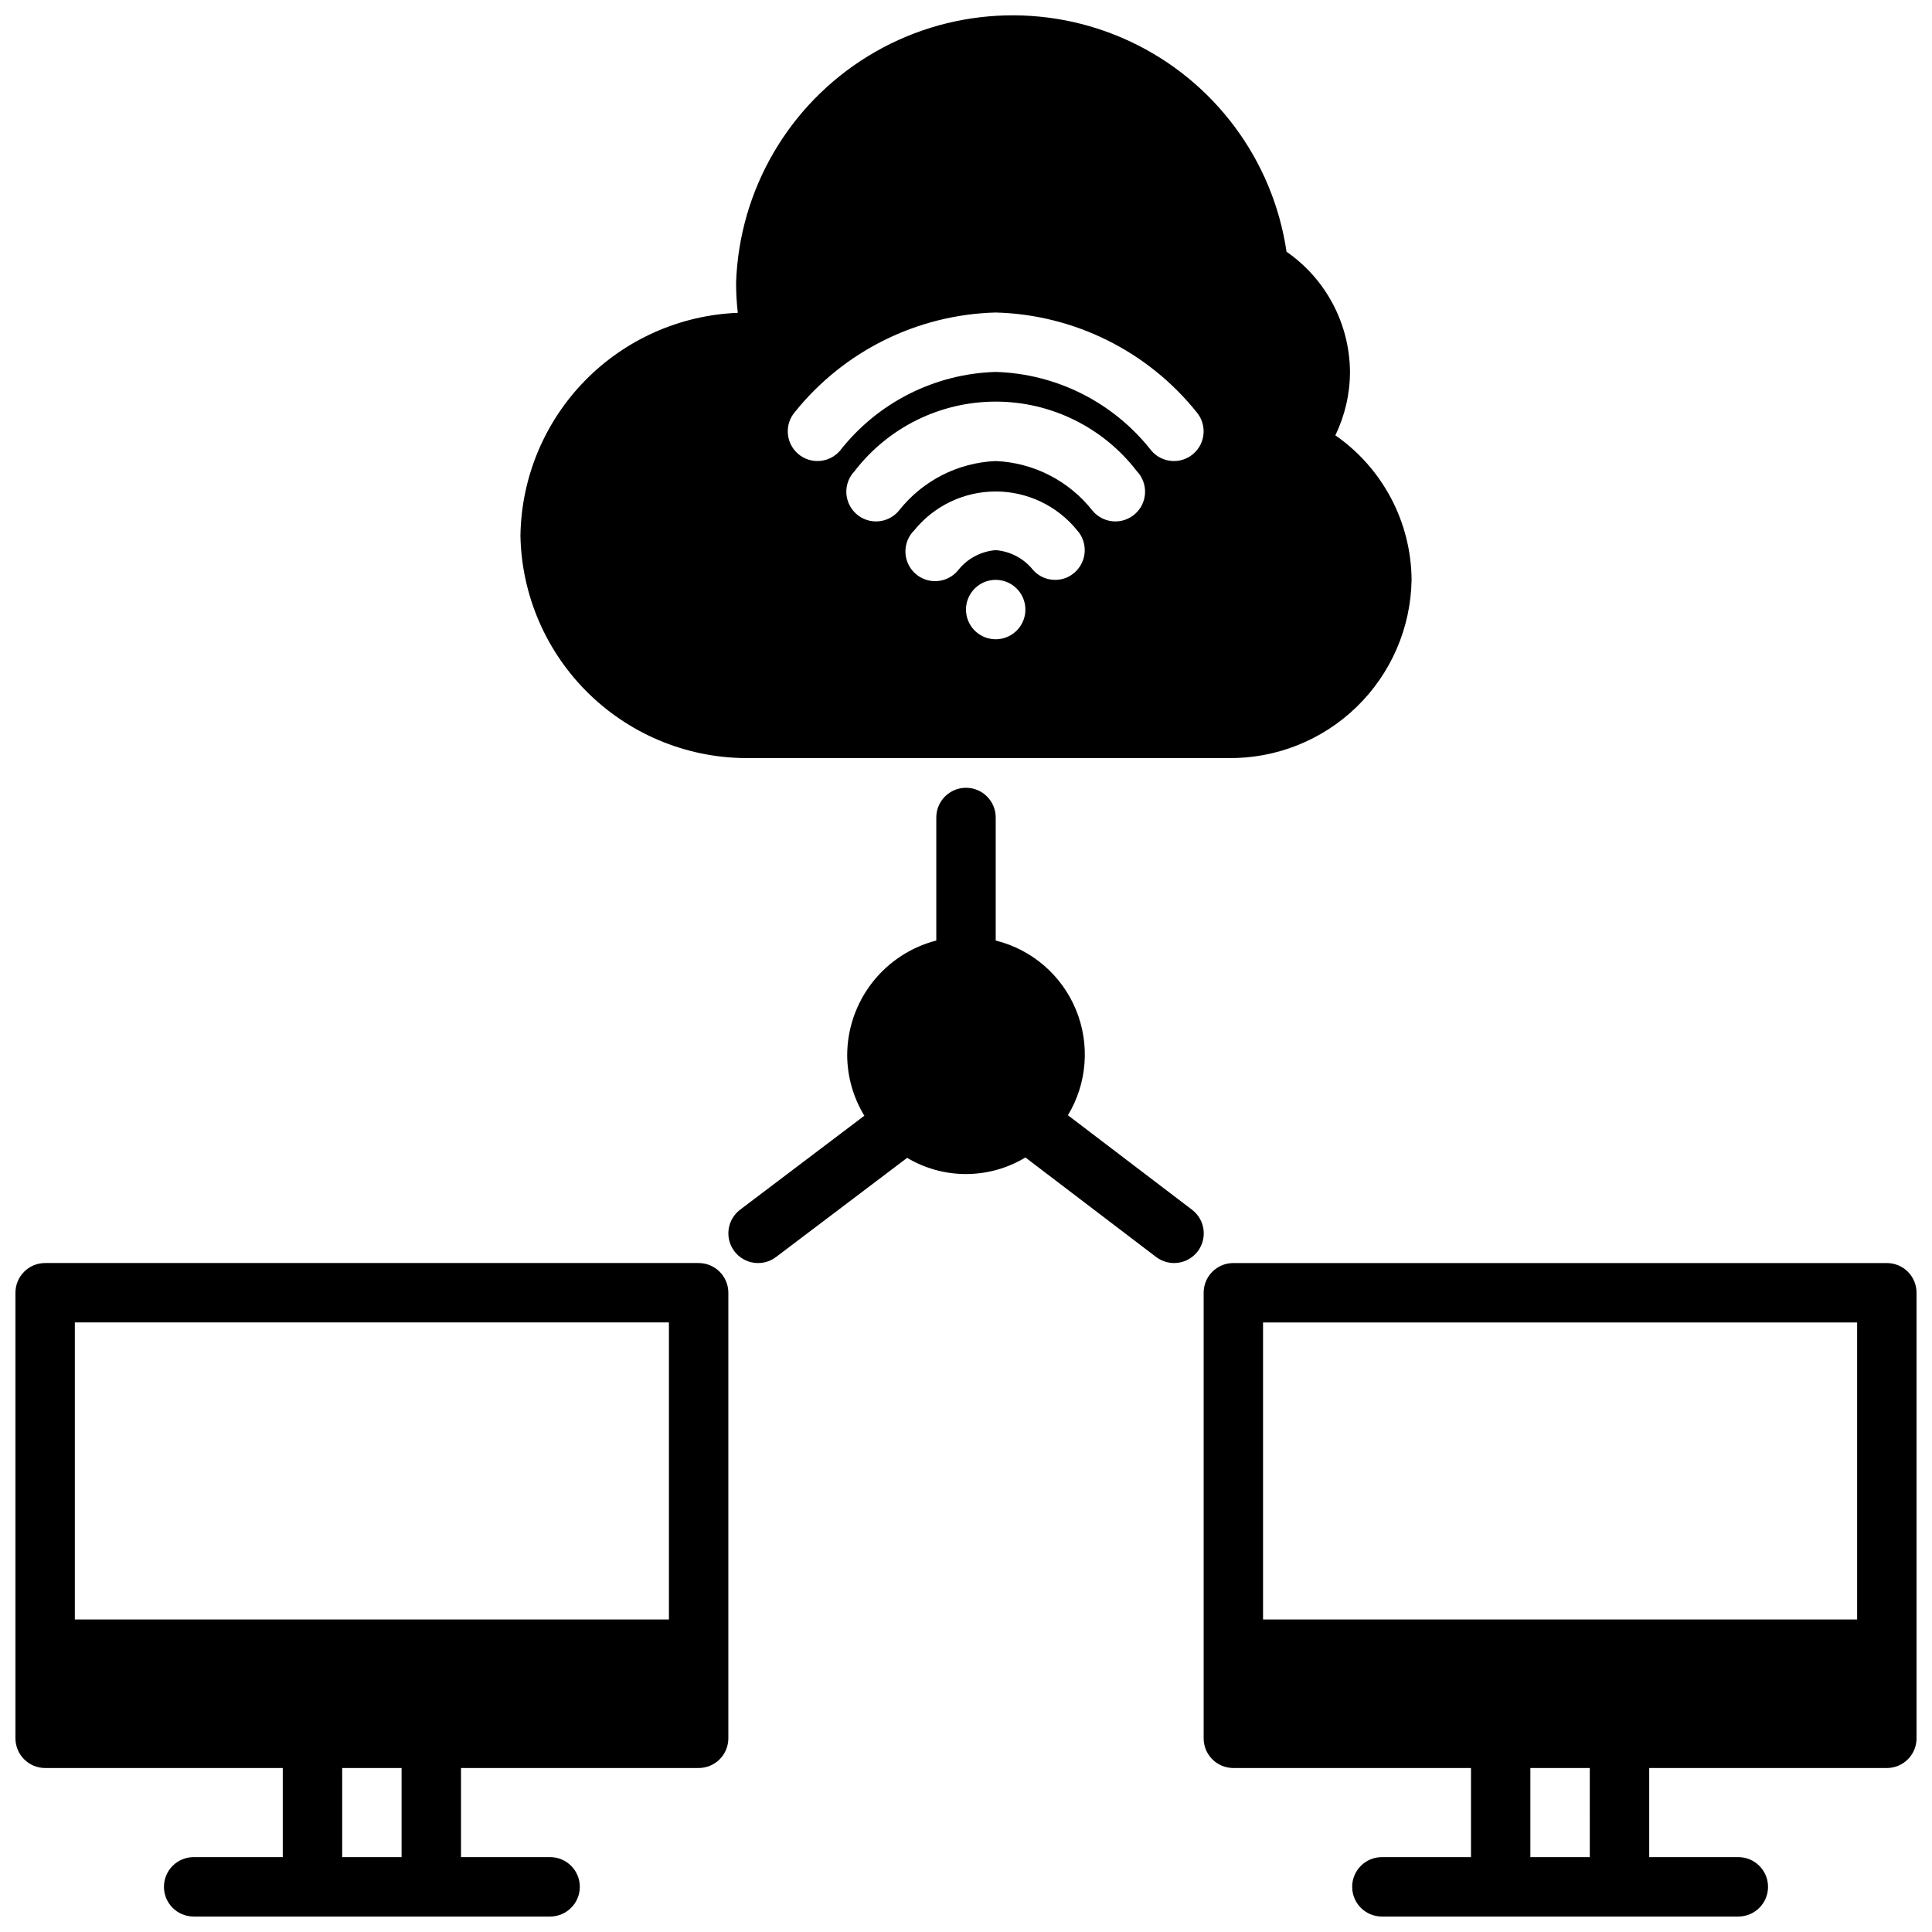 <?xml version="1.0" encoding="UTF-8"?>
<!-- Uploaded to: SVG Repo, www.svgrepo.com, Generator: SVG Repo Mixer Tools -->
<svg width="800px" height="800px" version="1.1" viewBox="144 144 512 512" xmlns="http://www.w3.org/2000/svg">
 <defs>
  <clipPath id="c">
   <path d="m281 148.09h238v196.91h-238z"/>
  </clipPath>
  <clipPath id="b">
   <path d="m148.09 478h189.91v173.9h-189.91z"/>
  </clipPath>
  <clipPath id="a">
   <path d="m462 478h189.9v173.9h-189.9z"/>
  </clipPath>
 </defs>
 <path d="m427.01 439.55c5.109-8.461 5.894-18.848 2.121-27.98-3.777-9.137-11.668-15.938-21.258-18.32v-32.609c0-4.348-3.523-7.871-7.871-7.871s-7.875 3.523-7.875 7.871v32.609c-6.738 1.738-12.711 5.664-16.984 11.156-4.273 5.496-6.606 12.25-6.629 19.211 0.023 5.668 1.598 11.223 4.547 16.059l-32.887 24.879c-1.672 1.25-2.773 3.117-3.07 5.184-0.297 2.066 0.242 4.164 1.496 5.836 1.25 1.668 3.117 2.773 5.184 3.07 2.066 0.293 4.168-0.242 5.836-1.496l34.785-26.309c4.742 2.828 10.164 4.312 15.684 4.293 5.523-0.02 10.934-1.539 15.656-4.394l34.637 26.371c3.457 2.629 8.387 1.961 11.02-1.488 2.629-3.457 1.965-8.387-1.484-11.02z"/>
 <g clip-path="url(#c)">
  <path d="m281.92 285.86c0.273 15.902 6.844 31.047 18.266 42.113 11.422 11.07 26.77 17.156 42.672 16.926h126.54c12.715 0.18 24.984-4.695 34.109-13.547 9.129-8.855 14.371-20.969 14.578-33.684-0.109-15.297-7.648-29.582-20.207-38.309 2.543-5.234 3.871-10.977 3.883-16.797-0.086-12.723-6.359-24.605-16.816-31.852-3.594-24.375-19.188-45.316-41.508-55.75-22.324-10.43-48.391-8.961-69.398 3.918-21.004 12.879-34.141 35.441-34.969 60.066 0 2.66 0.152 5.316 0.457 7.961-15.32 0.602-29.824 7.047-40.535 18.008-10.715 10.965-16.82 25.617-17.066 40.945zm125.95 3.934c-3.894 0.305-7.488 2.215-9.918 5.273-1.359 1.691-3.356 2.75-5.516 2.922-2.164 0.172-4.301-0.559-5.906-2.012-1.609-1.457-2.543-3.512-2.586-5.68-0.047-2.168 0.809-4.258 2.356-5.777 5.277-6.5 13.199-10.273 21.57-10.273s16.293 3.773 21.57 10.273c2.902 3.219 2.656 8.184-0.551 11.102-1.43 1.336-3.32 2.07-5.277 2.047-2.223 0.012-4.348-0.934-5.824-2.602-2.43-3.059-6.023-4.969-9.918-5.273zm7.871 15.742v0.004c0 3.184-1.918 6.055-4.859 7.273-2.941 1.219-6.328 0.543-8.578-1.707-2.25-2.254-2.926-5.637-1.707-8.578 1.219-2.941 4.09-4.859 7.273-4.859 2.086 0 4.09 0.828 5.566 2.305s2.305 3.477 2.305 5.566zm-7.871-39.359v0.004c-10.023 0.43-19.363 5.199-25.586 13.066-1.344 1.672-3.316 2.723-5.457 2.906-2.141 0.184-4.262-0.516-5.871-1.934-1.613-1.422-2.578-3.438-2.668-5.582-0.09-2.144 0.703-4.234 2.188-5.781 8.93-11.613 22.746-18.422 37.395-18.422 14.648 0 28.465 6.809 37.391 18.422 1.488 1.547 2.277 3.637 2.188 5.781-0.09 2.144-1.051 4.16-2.664 5.582-1.613 1.418-3.734 2.117-5.871 1.934-2.141-0.184-4.113-1.234-5.461-2.906-6.223-7.867-15.559-12.637-25.582-13.066zm0-23.617v0.004c-16.168 0.477-31.285 8.121-41.25 20.859-2.824 3.305-7.797 3.691-11.098 0.867-3.305-2.828-3.695-7.797-0.867-11.102 13-16.18 32.461-25.824 53.215-26.371 20.75 0.547 40.211 10.191 53.215 26.371 2.824 3.305 2.438 8.273-0.867 11.102-3.305 2.824-8.273 2.438-11.098-0.867-9.965-12.738-25.082-20.383-41.25-20.859z"/>
 </g>
 <g clip-path="url(#b)">
  <path d="m155.96 612.54h62.977v23.617h-23.617c-4.348 0-7.871 3.523-7.871 7.871s3.523 7.871 7.871 7.871h94.465c4.348 0 7.875-3.523 7.875-7.871s-3.527-7.871-7.875-7.871h-23.613v-23.617h62.977-0.004c2.09 0 4.094-0.828 5.566-2.305 1.477-1.477 2.309-3.481 2.309-5.566v-118.08c0-2.086-0.832-4.09-2.309-5.566-1.473-1.477-3.477-2.305-5.566-2.305h-173.18c-4.348 0-7.871 3.523-7.871 7.871v118.08c0 2.086 0.828 4.09 2.305 5.566 1.477 1.477 3.481 2.305 5.566 2.305zm94.465 23.617h-15.742v-23.617h15.742zm70.848-141.7v78.719h-157.44v-78.723z"/>
 </g>
 <g clip-path="url(#a)">
  <path d="m644.03 478.72h-173.18c-4.348 0-7.871 3.523-7.871 7.871v118.08c0 2.086 0.828 4.09 2.305 5.566 1.477 1.477 3.477 2.305 5.566 2.305h62.977v23.617h-23.617c-4.348 0-7.871 3.523-7.871 7.871s3.523 7.871 7.871 7.871h94.465c4.348 0 7.871-3.523 7.871-7.871s-3.523-7.871-7.871-7.871h-23.617v-23.617h62.977c2.086 0 4.09-0.828 5.566-2.305 1.477-1.477 2.305-3.481 2.305-5.566v-118.08c0-2.086-0.828-4.09-2.305-5.566-1.477-1.477-3.481-2.305-5.566-2.305zm-7.871 15.742v78.723h-157.44v-78.723zm-70.848 141.7h-15.746v-23.617h15.742z"/>
 </g>
</svg>